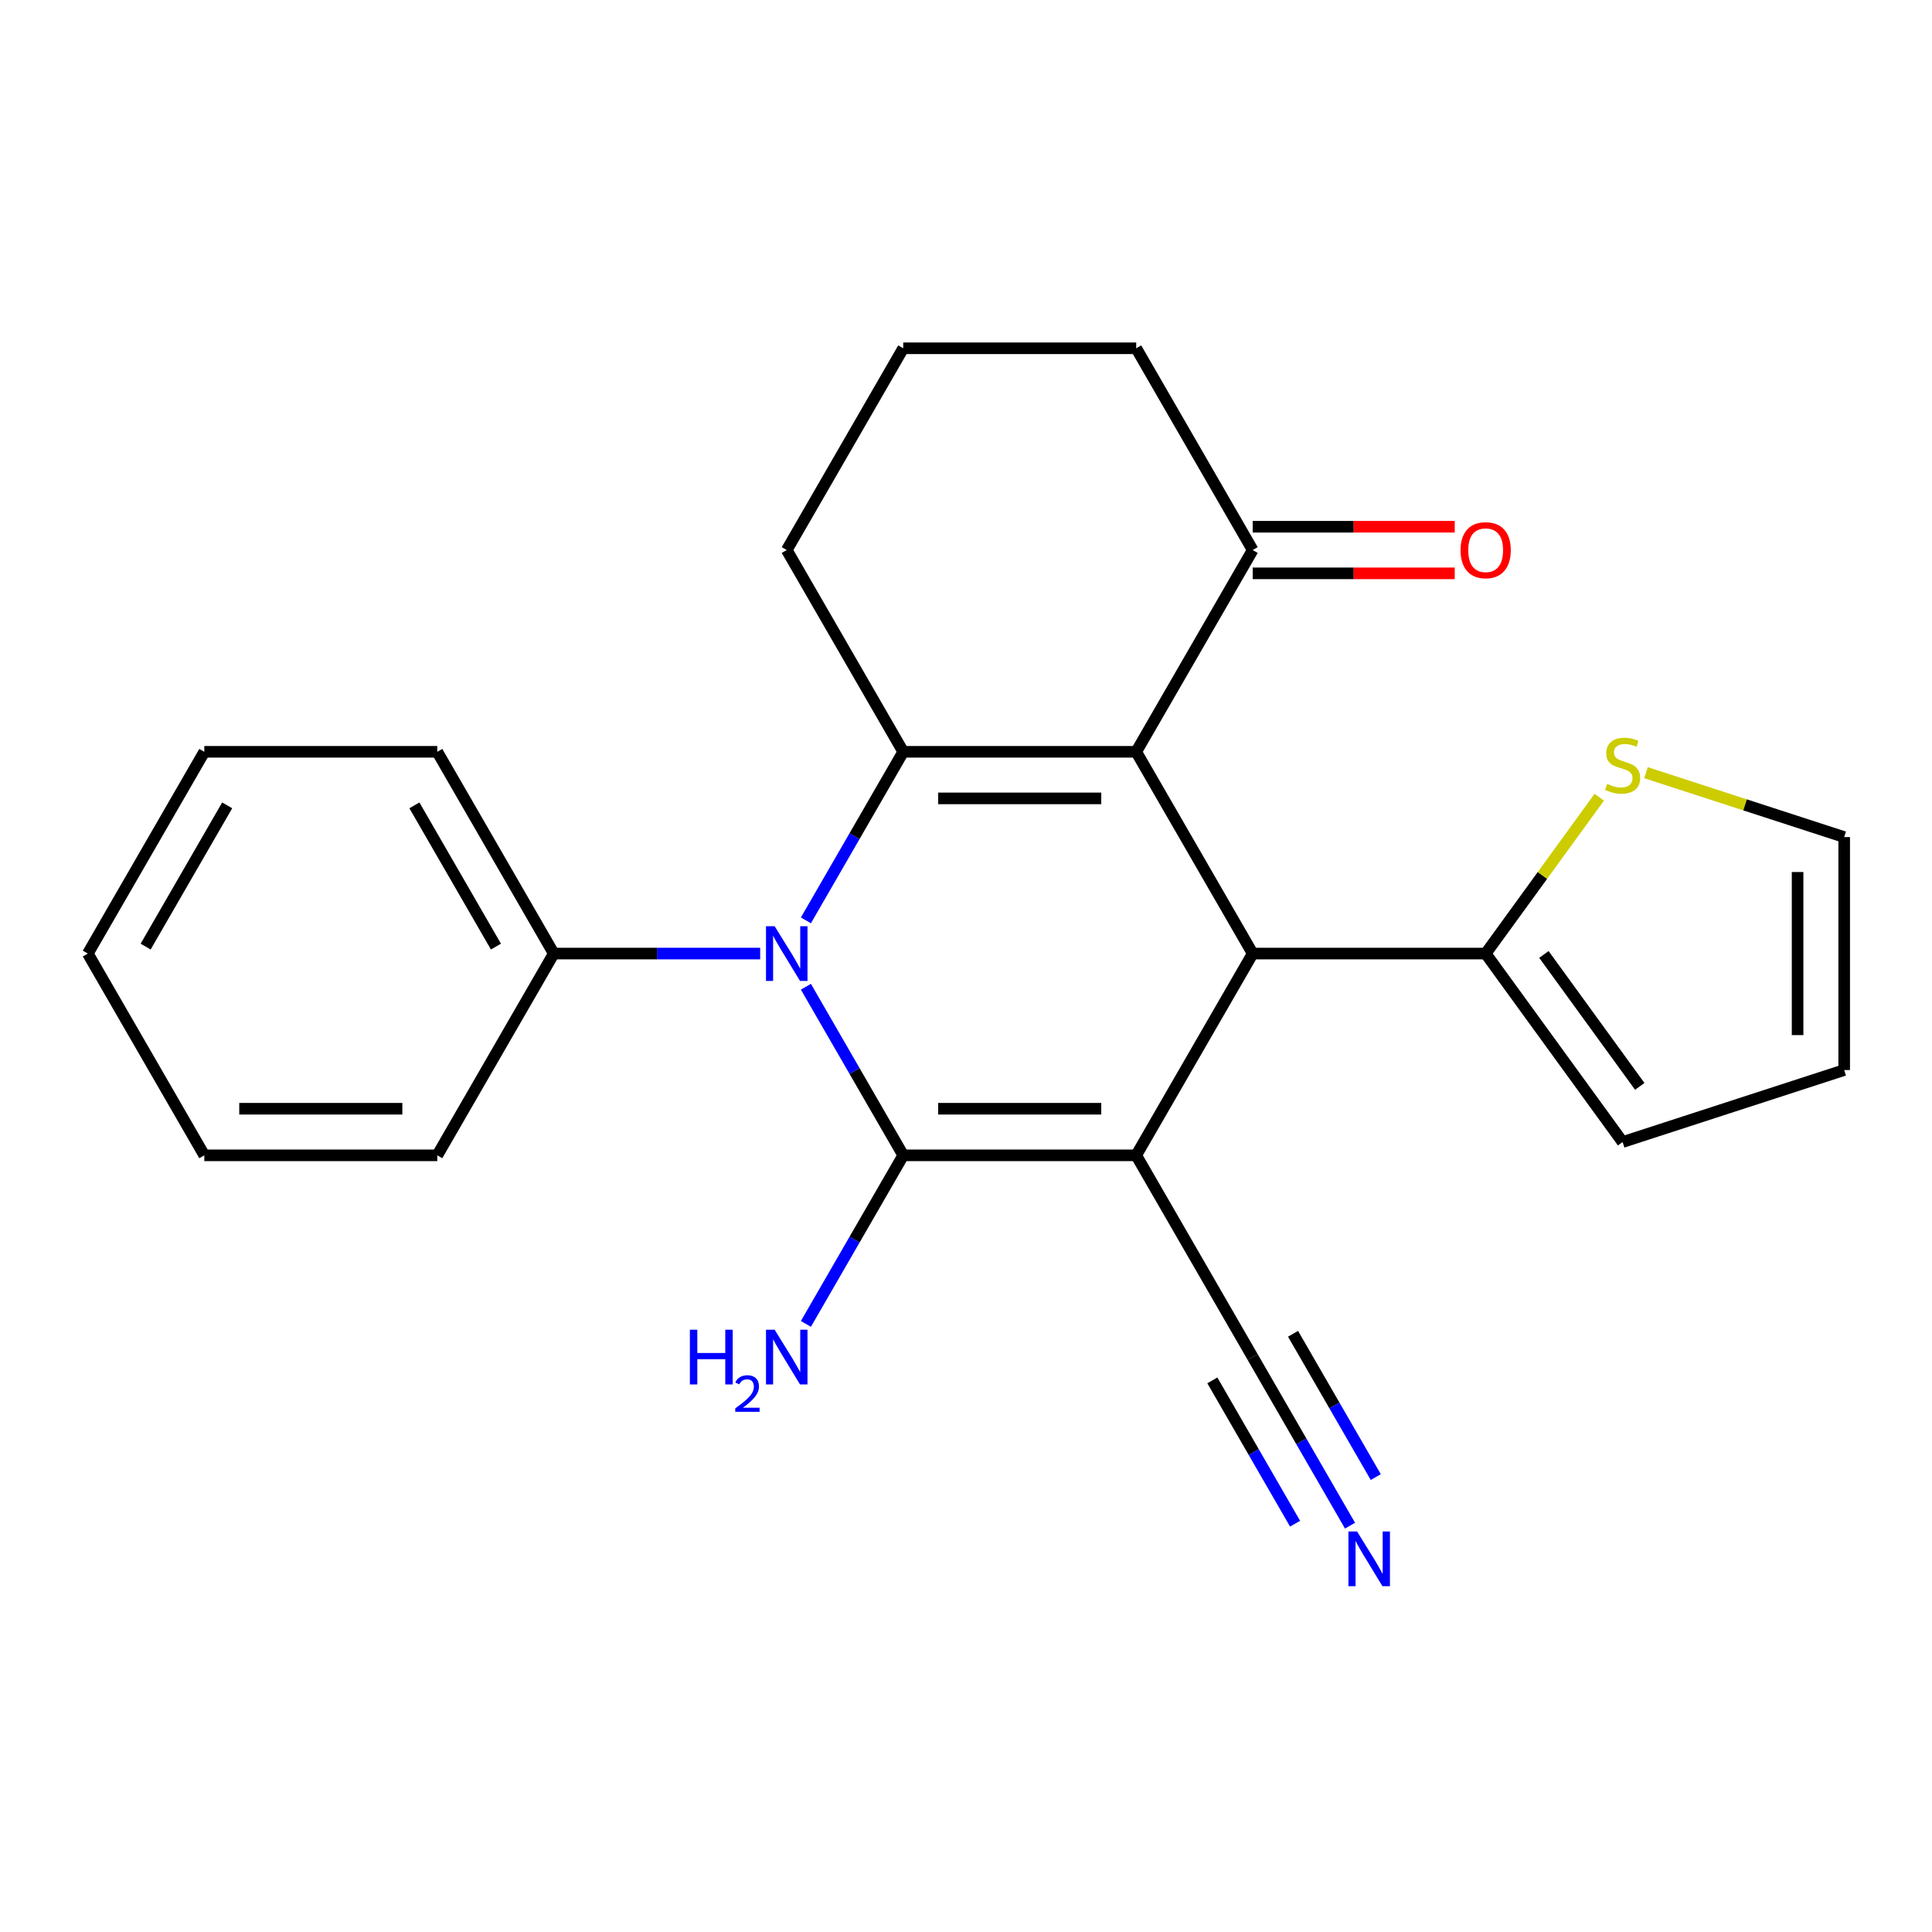 <?xml version='1.0' encoding='iso-8859-1'?>
<svg version='1.1' baseProfile='full'
              xmlns='http://www.w3.org/2000/svg'
                      xmlns:rdkit='http://www.rdkit.org/xml'
                      xmlns:xlink='http://www.w3.org/1999/xlink'
                  xml:space='preserve'
width='1000px' height='1000px' viewBox='0 0 1000 1000'>
<!-- END OF HEADER -->
<rect style='opacity:1.0;fill:#FFFFFF;stroke:none' width='1000' height='1000' x='0' y='0'> </rect>
<path class='bond-0' d='M 588.099,597.996 L 467.511,597.996' style='fill:none;fill-rule:evenodd;stroke:#000000;stroke-width:6px;stroke-linecap:butt;stroke-linejoin:miter;stroke-opacity:1' />
<path class='bond-0' d='M 570.011,573.878 L 485.599,573.878' style='fill:none;fill-rule:evenodd;stroke:#000000;stroke-width:6px;stroke-linecap:butt;stroke-linejoin:miter;stroke-opacity:1' />
<path class='bond-4' d='M 588.099,597.996 L 648.393,493.564' style='fill:none;fill-rule:evenodd;stroke:#000000;stroke-width:6px;stroke-linecap:butt;stroke-linejoin:miter;stroke-opacity:1' />
<path class='bond-5' d='M 588.099,597.996 L 648.393,702.428' style='fill:none;fill-rule:evenodd;stroke:#000000;stroke-width:6px;stroke-linecap:butt;stroke-linejoin:miter;stroke-opacity:1' />
<path class='bond-2' d='M 467.511,597.996 L 442.322,554.367' style='fill:none;fill-rule:evenodd;stroke:#000000;stroke-width:6px;stroke-linecap:butt;stroke-linejoin:miter;stroke-opacity:1' />
<path class='bond-2' d='M 442.322,554.367 L 417.133,510.738' style='fill:none;fill-rule:evenodd;stroke:#0000FF;stroke-width:6px;stroke-linecap:butt;stroke-linejoin:miter;stroke-opacity:1' />
<path class='bond-11' d='M 467.511,597.996 L 442.322,641.624' style='fill:none;fill-rule:evenodd;stroke:#000000;stroke-width:6px;stroke-linecap:butt;stroke-linejoin:miter;stroke-opacity:1' />
<path class='bond-11' d='M 442.322,641.624 L 417.133,685.253' style='fill:none;fill-rule:evenodd;stroke:#0000FF;stroke-width:6px;stroke-linecap:butt;stroke-linejoin:miter;stroke-opacity:1' />
<path class='bond-1' d='M 588.099,389.132 L 648.393,493.564' style='fill:none;fill-rule:evenodd;stroke:#000000;stroke-width:6px;stroke-linecap:butt;stroke-linejoin:miter;stroke-opacity:1' />
<path class='bond-3' d='M 588.099,389.132 L 467.511,389.132' style='fill:none;fill-rule:evenodd;stroke:#000000;stroke-width:6px;stroke-linecap:butt;stroke-linejoin:miter;stroke-opacity:1' />
<path class='bond-3' d='M 570.011,413.249 L 485.599,413.249' style='fill:none;fill-rule:evenodd;stroke:#000000;stroke-width:6px;stroke-linecap:butt;stroke-linejoin:miter;stroke-opacity:1' />
<path class='bond-7' d='M 588.099,389.132 L 648.393,284.7' style='fill:none;fill-rule:evenodd;stroke:#000000;stroke-width:6px;stroke-linecap:butt;stroke-linejoin:miter;stroke-opacity:1' />
<path class='bond-10' d='M 393.463,493.564 L 340.046,493.564' style='fill:none;fill-rule:evenodd;stroke:#0000FF;stroke-width:6px;stroke-linecap:butt;stroke-linejoin:miter;stroke-opacity:1' />
<path class='bond-10' d='M 340.046,493.564 L 286.63,493.564' style='fill:none;fill-rule:evenodd;stroke:#000000;stroke-width:6px;stroke-linecap:butt;stroke-linejoin:miter;stroke-opacity:1' />
<path class='bond-24' d='M 417.133,476.389 L 442.322,432.76' style='fill:none;fill-rule:evenodd;stroke:#0000FF;stroke-width:6px;stroke-linecap:butt;stroke-linejoin:miter;stroke-opacity:1' />
<path class='bond-24' d='M 442.322,432.76 L 467.511,389.132' style='fill:none;fill-rule:evenodd;stroke:#000000;stroke-width:6px;stroke-linecap:butt;stroke-linejoin:miter;stroke-opacity:1' />
<path class='bond-16' d='M 467.511,389.132 L 407.217,284.7' style='fill:none;fill-rule:evenodd;stroke:#000000;stroke-width:6px;stroke-linecap:butt;stroke-linejoin:miter;stroke-opacity:1' />
<path class='bond-6' d='M 648.393,493.564 L 768.98,493.564' style='fill:none;fill-rule:evenodd;stroke:#000000;stroke-width:6px;stroke-linecap:butt;stroke-linejoin:miter;stroke-opacity:1' />
<path class='bond-8' d='M 648.393,702.428 L 673.582,746.056' style='fill:none;fill-rule:evenodd;stroke:#000000;stroke-width:6px;stroke-linecap:butt;stroke-linejoin:miter;stroke-opacity:1' />
<path class='bond-8' d='M 673.582,746.056 L 698.771,789.685' style='fill:none;fill-rule:evenodd;stroke:#0000FF;stroke-width:6px;stroke-linecap:butt;stroke-linejoin:miter;stroke-opacity:1' />
<path class='bond-8' d='M 627.506,714.486 L 648.917,751.571' style='fill:none;fill-rule:evenodd;stroke:#000000;stroke-width:6px;stroke-linecap:butt;stroke-linejoin:miter;stroke-opacity:1' />
<path class='bond-8' d='M 648.917,751.571 L 670.328,788.655' style='fill:none;fill-rule:evenodd;stroke:#0000FF;stroke-width:6px;stroke-linecap:butt;stroke-linejoin:miter;stroke-opacity:1' />
<path class='bond-8' d='M 669.279,690.369 L 690.69,727.453' style='fill:none;fill-rule:evenodd;stroke:#000000;stroke-width:6px;stroke-linecap:butt;stroke-linejoin:miter;stroke-opacity:1' />
<path class='bond-8' d='M 690.69,727.453 L 712.1,764.537' style='fill:none;fill-rule:evenodd;stroke:#0000FF;stroke-width:6px;stroke-linecap:butt;stroke-linejoin:miter;stroke-opacity:1' />
<path class='bond-9' d='M 768.98,493.564 L 798.373,453.108' style='fill:none;fill-rule:evenodd;stroke:#000000;stroke-width:6px;stroke-linecap:butt;stroke-linejoin:miter;stroke-opacity:1' />
<path class='bond-9' d='M 798.373,453.108 L 827.765,412.653' style='fill:none;fill-rule:evenodd;stroke:#CCCC00;stroke-width:6px;stroke-linecap:butt;stroke-linejoin:miter;stroke-opacity:1' />
<path class='bond-12' d='M 768.98,493.564 L 839.86,591.121' style='fill:none;fill-rule:evenodd;stroke:#000000;stroke-width:6px;stroke-linecap:butt;stroke-linejoin:miter;stroke-opacity:1' />
<path class='bond-12' d='M 799.124,494.021 L 848.739,562.312' style='fill:none;fill-rule:evenodd;stroke:#000000;stroke-width:6px;stroke-linecap:butt;stroke-linejoin:miter;stroke-opacity:1' />
<path class='bond-14' d='M 648.393,296.759 L 700.679,296.759' style='fill:none;fill-rule:evenodd;stroke:#000000;stroke-width:6px;stroke-linecap:butt;stroke-linejoin:miter;stroke-opacity:1' />
<path class='bond-14' d='M 700.679,296.759 L 752.966,296.759' style='fill:none;fill-rule:evenodd;stroke:#FF0000;stroke-width:6px;stroke-linecap:butt;stroke-linejoin:miter;stroke-opacity:1' />
<path class='bond-14' d='M 648.393,272.641 L 700.679,272.641' style='fill:none;fill-rule:evenodd;stroke:#000000;stroke-width:6px;stroke-linecap:butt;stroke-linejoin:miter;stroke-opacity:1' />
<path class='bond-14' d='M 700.679,272.641 L 752.966,272.641' style='fill:none;fill-rule:evenodd;stroke:#FF0000;stroke-width:6px;stroke-linecap:butt;stroke-linejoin:miter;stroke-opacity:1' />
<path class='bond-17' d='M 648.393,284.7 L 588.099,180.268' style='fill:none;fill-rule:evenodd;stroke:#000000;stroke-width:6px;stroke-linecap:butt;stroke-linejoin:miter;stroke-opacity:1' />
<path class='bond-13' d='M 851.955,399.936 L 903.25,416.603' style='fill:none;fill-rule:evenodd;stroke:#CCCC00;stroke-width:6px;stroke-linecap:butt;stroke-linejoin:miter;stroke-opacity:1' />
<path class='bond-13' d='M 903.25,416.603 L 954.545,433.27' style='fill:none;fill-rule:evenodd;stroke:#000000;stroke-width:6px;stroke-linecap:butt;stroke-linejoin:miter;stroke-opacity:1' />
<path class='bond-19' d='M 286.63,493.564 L 226.336,389.132' style='fill:none;fill-rule:evenodd;stroke:#000000;stroke-width:6px;stroke-linecap:butt;stroke-linejoin:miter;stroke-opacity:1' />
<path class='bond-19' d='M 256.699,489.958 L 214.494,416.855' style='fill:none;fill-rule:evenodd;stroke:#000000;stroke-width:6px;stroke-linecap:butt;stroke-linejoin:miter;stroke-opacity:1' />
<path class='bond-20' d='M 286.63,493.564 L 226.336,597.996' style='fill:none;fill-rule:evenodd;stroke:#000000;stroke-width:6px;stroke-linecap:butt;stroke-linejoin:miter;stroke-opacity:1' />
<path class='bond-15' d='M 839.86,591.121 L 954.545,553.857' style='fill:none;fill-rule:evenodd;stroke:#000000;stroke-width:6px;stroke-linecap:butt;stroke-linejoin:miter;stroke-opacity:1' />
<path class='bond-25' d='M 954.545,433.27 L 954.545,553.857' style='fill:none;fill-rule:evenodd;stroke:#000000;stroke-width:6px;stroke-linecap:butt;stroke-linejoin:miter;stroke-opacity:1' />
<path class='bond-25' d='M 930.428,451.358 L 930.428,535.769' style='fill:none;fill-rule:evenodd;stroke:#000000;stroke-width:6px;stroke-linecap:butt;stroke-linejoin:miter;stroke-opacity:1' />
<path class='bond-26' d='M 407.217,284.7 L 467.511,180.268' style='fill:none;fill-rule:evenodd;stroke:#000000;stroke-width:6px;stroke-linecap:butt;stroke-linejoin:miter;stroke-opacity:1' />
<path class='bond-18' d='M 588.099,180.268 L 467.511,180.268' style='fill:none;fill-rule:evenodd;stroke:#000000;stroke-width:6px;stroke-linecap:butt;stroke-linejoin:miter;stroke-opacity:1' />
<path class='bond-21' d='M 226.336,389.132 L 105.748,389.132' style='fill:none;fill-rule:evenodd;stroke:#000000;stroke-width:6px;stroke-linecap:butt;stroke-linejoin:miter;stroke-opacity:1' />
<path class='bond-22' d='M 226.336,597.996 L 105.748,597.996' style='fill:none;fill-rule:evenodd;stroke:#000000;stroke-width:6px;stroke-linecap:butt;stroke-linejoin:miter;stroke-opacity:1' />
<path class='bond-22' d='M 208.248,573.878 L 123.836,573.878' style='fill:none;fill-rule:evenodd;stroke:#000000;stroke-width:6px;stroke-linecap:butt;stroke-linejoin:miter;stroke-opacity:1' />
<path class='bond-27' d='M 105.748,389.132 L 45.455,493.564' style='fill:none;fill-rule:evenodd;stroke:#000000;stroke-width:6px;stroke-linecap:butt;stroke-linejoin:miter;stroke-opacity:1' />
<path class='bond-27' d='M 117.591,416.855 L 75.385,489.958' style='fill:none;fill-rule:evenodd;stroke:#000000;stroke-width:6px;stroke-linecap:butt;stroke-linejoin:miter;stroke-opacity:1' />
<path class='bond-23' d='M 105.748,597.996 L 45.455,493.564' style='fill:none;fill-rule:evenodd;stroke:#000000;stroke-width:6px;stroke-linecap:butt;stroke-linejoin:miter;stroke-opacity:1' />
<path  class='atom-3' d='M 400.957 479.404
L 410.237 494.404
Q 411.157 495.884, 412.637 498.564
Q 414.117 501.244, 414.197 501.404
L 414.197 479.404
L 417.957 479.404
L 417.957 507.724
L 414.077 507.724
L 404.117 491.324
Q 402.957 489.404, 401.717 487.204
Q 400.517 485.004, 400.157 484.324
L 400.157 507.724
L 396.477 507.724
L 396.477 479.404
L 400.957 479.404
' fill='#0000FF'/>
<path  class='atom-9' d='M 702.426 792.699
L 711.706 807.699
Q 712.626 809.179, 714.106 811.859
Q 715.586 814.539, 715.666 814.699
L 715.666 792.699
L 719.426 792.699
L 719.426 821.019
L 715.546 821.019
L 705.586 804.619
Q 704.426 802.699, 703.186 800.499
Q 701.986 798.299, 701.626 797.619
L 701.626 821.019
L 697.946 821.019
L 697.946 792.699
L 702.426 792.699
' fill='#0000FF'/>
<path  class='atom-10' d='M 831.86 405.726
Q 832.18 405.846, 833.5 406.406
Q 834.82 406.966, 836.26 407.326
Q 837.74 407.646, 839.18 407.646
Q 841.86 407.646, 843.42 406.366
Q 844.98 405.046, 844.98 402.766
Q 844.98 401.206, 844.18 400.246
Q 843.42 399.286, 842.22 398.766
Q 841.02 398.246, 839.02 397.646
Q 836.5 396.886, 834.98 396.166
Q 833.5 395.446, 832.42 393.926
Q 831.38 392.406, 831.38 389.846
Q 831.38 386.286, 833.78 384.086
Q 836.22 381.886, 841.02 381.886
Q 844.3 381.886, 848.02 383.446
L 847.1 386.526
Q 843.7 385.126, 841.14 385.126
Q 838.38 385.126, 836.86 386.286
Q 835.34 387.406, 835.38 389.366
Q 835.38 390.886, 836.14 391.806
Q 836.94 392.726, 838.06 393.246
Q 839.22 393.766, 841.14 394.366
Q 843.7 395.166, 845.22 395.966
Q 846.74 396.766, 847.82 398.406
Q 848.94 400.006, 848.94 402.766
Q 848.94 406.686, 846.3 408.806
Q 843.7 410.886, 839.34 410.886
Q 836.82 410.886, 834.9 410.326
Q 833.02 409.806, 830.78 408.886
L 831.86 405.726
' fill='#CCCC00'/>
<path  class='atom-12' d='M 357.085 688.268
L 360.925 688.268
L 360.925 700.308
L 375.405 700.308
L 375.405 688.268
L 379.245 688.268
L 379.245 716.588
L 375.405 716.588
L 375.405 703.508
L 360.925 703.508
L 360.925 716.588
L 357.085 716.588
L 357.085 688.268
' fill='#0000FF'/>
<path  class='atom-12' d='M 380.617 715.594
Q 381.304 713.825, 382.941 712.848
Q 384.577 711.845, 386.848 711.845
Q 389.673 711.845, 391.257 713.376
Q 392.841 714.908, 392.841 717.627
Q 392.841 720.399, 390.781 722.986
Q 388.749 725.573, 384.525 728.636
L 393.157 728.636
L 393.157 730.748
L 380.565 730.748
L 380.565 728.979
Q 384.049 726.497, 386.109 724.649
Q 388.194 722.801, 389.197 721.138
Q 390.201 719.475, 390.201 717.759
Q 390.201 715.964, 389.303 714.96
Q 388.405 713.957, 386.848 713.957
Q 385.343 713.957, 384.34 714.564
Q 383.337 715.172, 382.624 716.518
L 380.617 715.594
' fill='#0000FF'/>
<path  class='atom-12' d='M 400.957 688.268
L 410.237 703.268
Q 411.157 704.748, 412.637 707.428
Q 414.117 710.108, 414.197 710.268
L 414.197 688.268
L 417.957 688.268
L 417.957 716.588
L 414.077 716.588
L 404.117 700.188
Q 402.957 698.268, 401.717 696.068
Q 400.517 693.868, 400.157 693.188
L 400.157 716.588
L 396.477 716.588
L 396.477 688.268
L 400.957 688.268
' fill='#0000FF'/>
<path  class='atom-15' d='M 755.98 284.78
Q 755.98 277.98, 759.34 274.18
Q 762.7 270.38, 768.98 270.38
Q 775.26 270.38, 778.62 274.18
Q 781.98 277.98, 781.98 284.78
Q 781.98 291.66, 778.58 295.58
Q 775.18 299.46, 768.98 299.46
Q 762.74 299.46, 759.34 295.58
Q 755.98 291.7, 755.98 284.78
M 768.98 296.26
Q 773.3 296.26, 775.62 293.38
Q 777.98 290.46, 777.98 284.78
Q 777.98 279.22, 775.62 276.42
Q 773.3 273.58, 768.98 273.58
Q 764.66 273.58, 762.3 276.38
Q 759.98 279.18, 759.98 284.78
Q 759.98 290.5, 762.3 293.38
Q 764.66 296.26, 768.98 296.26
' fill='#FF0000'/>
</svg>
